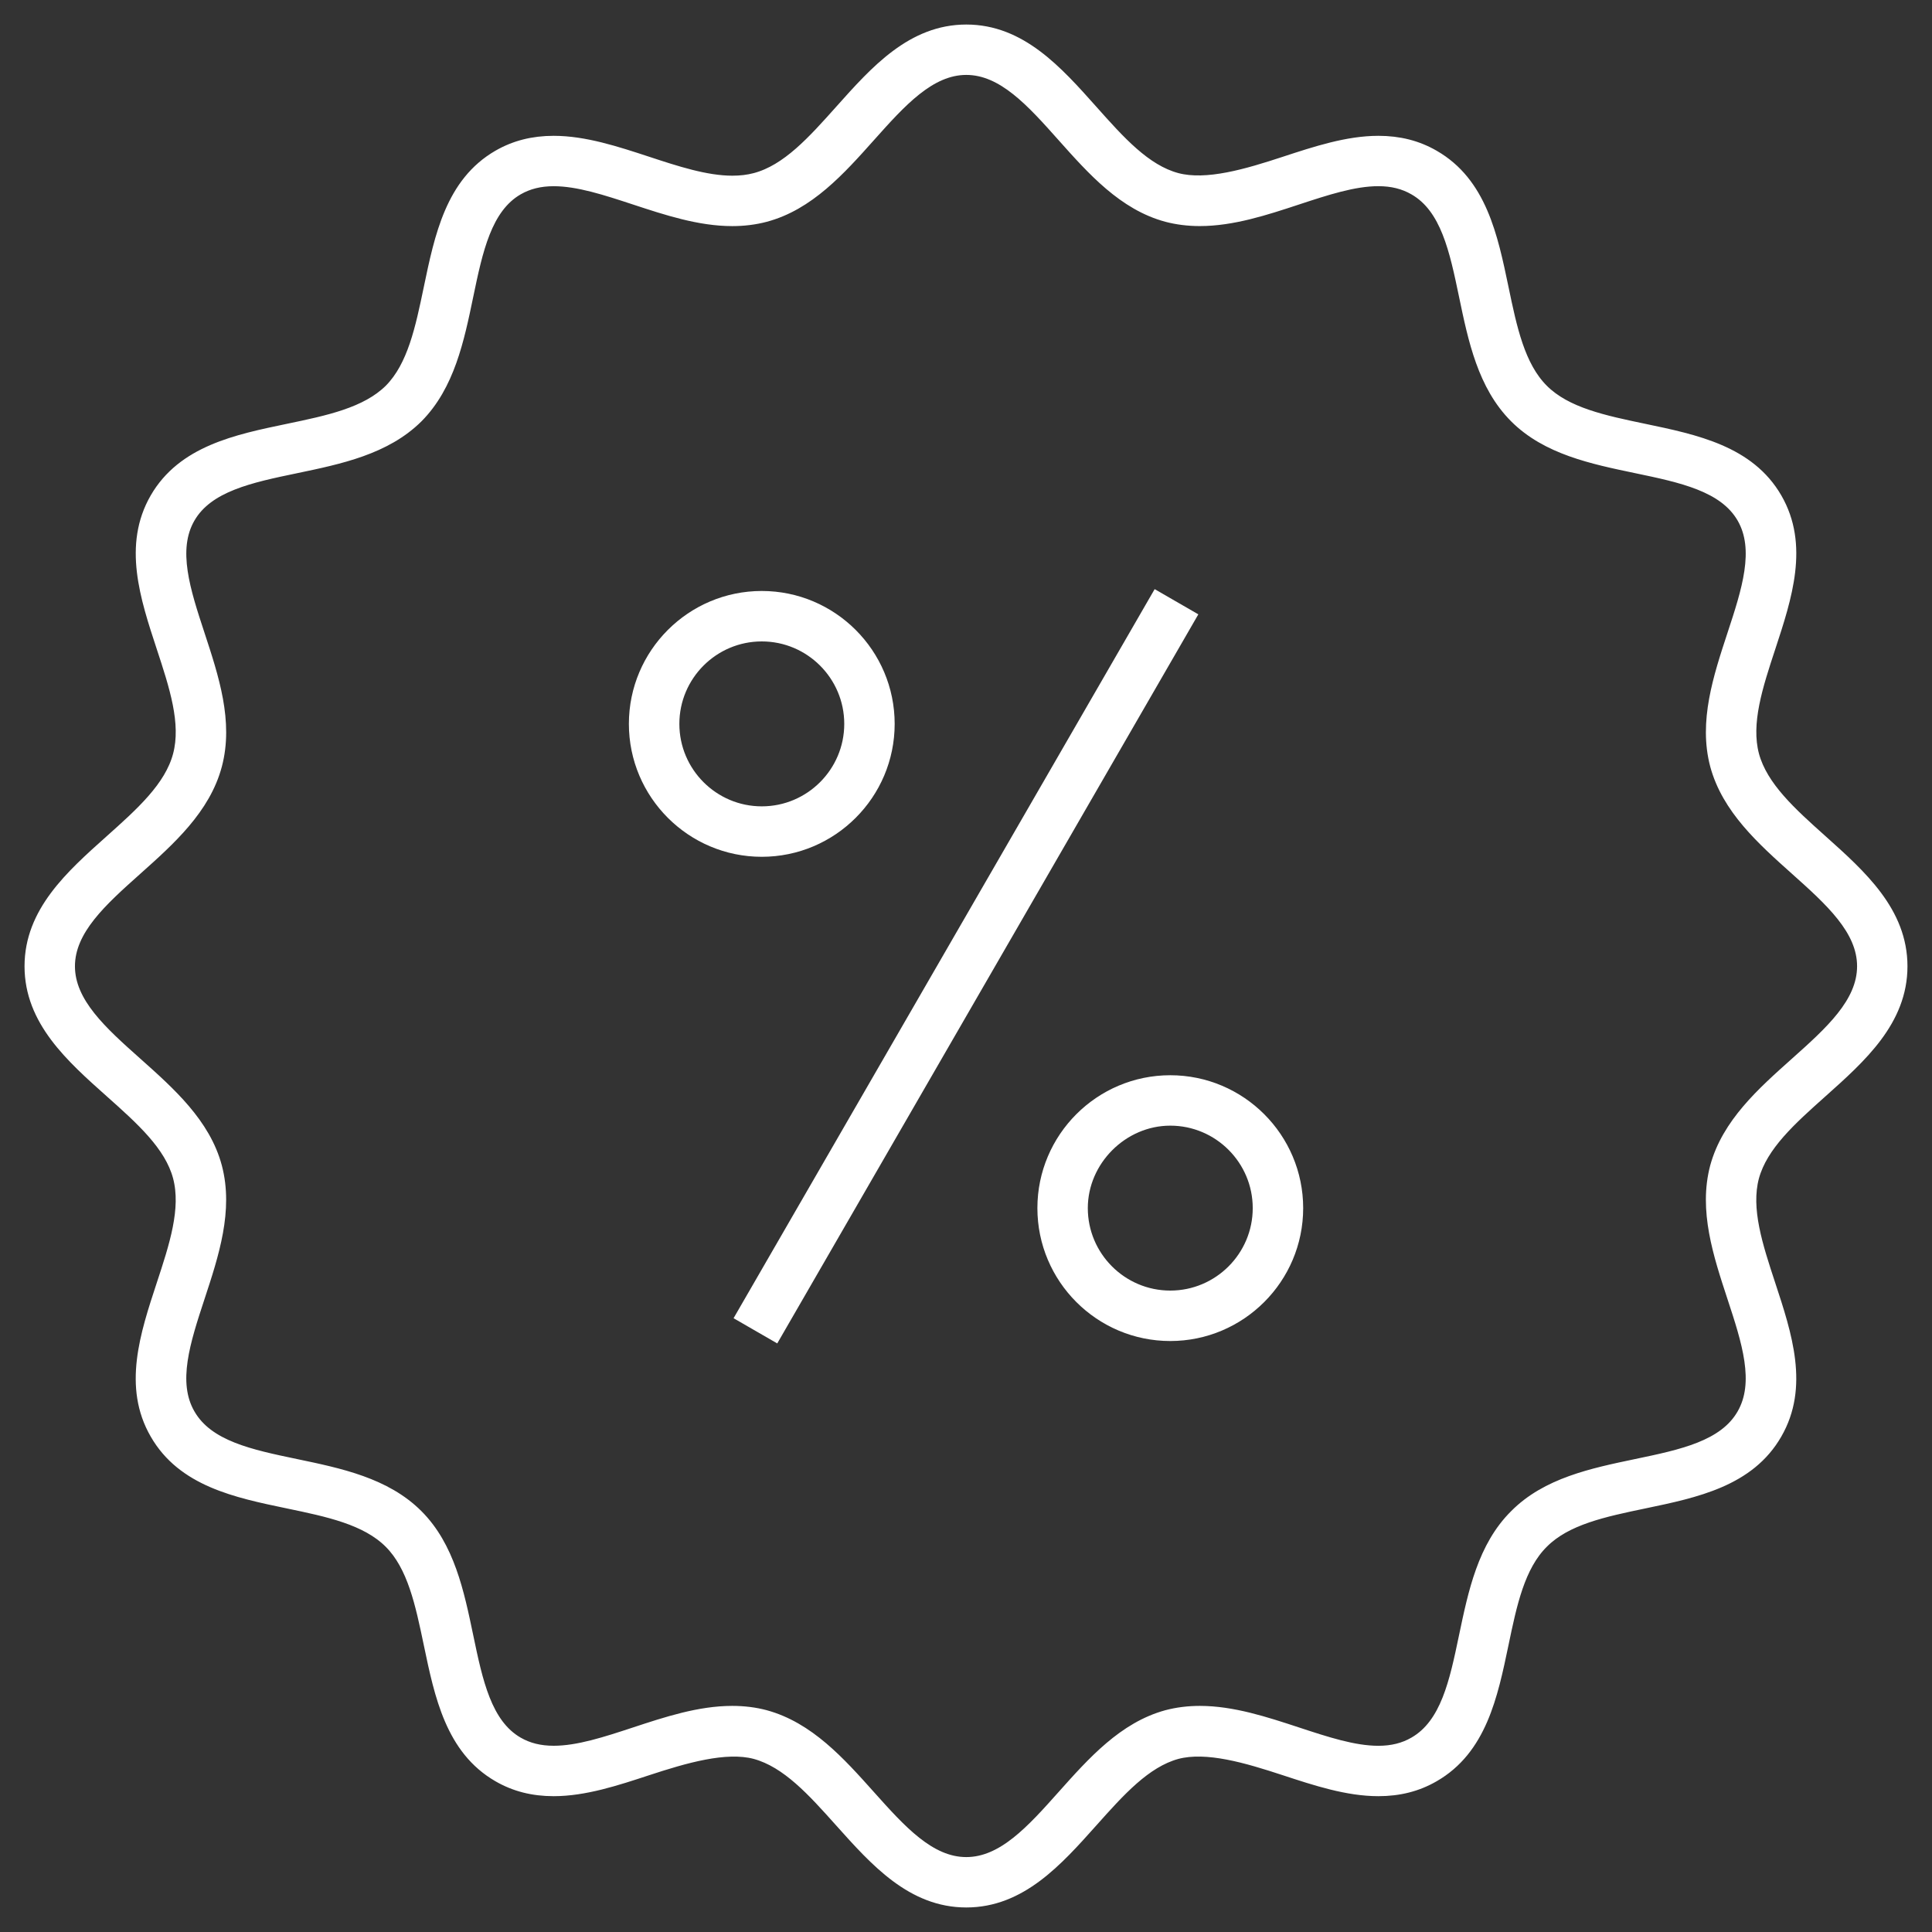 <svg width="63" height="63" viewBox="0 0 63 63" fill="none" xmlns="http://www.w3.org/2000/svg">
<rect x="0" y="0" width="63" height="63" fill="#333333" stroke="none"/>
<g id="Vector">
<mask id="path-1-outside-1_3184_11576" maskUnits="userSpaceOnUse" x="0" y="0" width="63" height="63" fill="black">
<rect fill="white" width="63" height="63"/>
<path d="M28.974 23.605C28.974 21.325 27.12 19.471 24.84 19.471C22.561 19.471 20.707 21.325 20.707 23.605C20.707 25.884 22.561 27.739 24.84 27.739C27.12 27.739 28.974 25.884 28.974 23.605ZM21.953 23.605C21.953 22.012 23.248 20.716 24.841 20.716C26.434 20.716 27.73 22.012 27.73 23.605C27.73 25.198 26.434 26.494 24.841 26.494C23.248 26.494 21.953 25.198 21.953 23.605Z"/>
<path d="M37.725 19.484L24.194 42.912L25.272 43.534L38.803 20.106L37.725 19.484Z"/>
<path d="M38.161 35.262C35.882 35.262 34.028 37.116 34.028 39.395C34.028 41.675 35.882 43.529 38.161 43.529C40.441 43.529 42.295 41.675 42.295 39.395C42.295 37.116 40.441 35.262 38.161 35.262ZM38.161 42.284C36.568 42.284 35.272 40.988 35.272 39.395C35.272 37.829 36.595 36.506 38.161 36.506C39.754 36.506 41.05 37.802 41.05 39.395C41.05 40.988 39.754 42.284 38.161 42.284Z"/>
<path d="M59.396 27.417C58.395 26.521 57.449 25.675 57.164 24.628C56.886 23.578 57.282 22.373 57.702 21.097C58.238 19.466 58.794 17.779 57.913 16.255C57.032 14.731 55.294 14.368 53.614 14.017C52.302 13.743 51.062 13.485 50.298 12.72C49.526 11.948 49.267 10.706 48.993 9.389C48.642 7.707 48.279 5.967 46.747 5.088C46.211 4.779 45.622 4.629 44.946 4.629C43.943 4.629 42.906 4.97 41.903 5.299C40.667 5.706 39.349 6.096 38.374 5.838C37.334 5.56 36.492 4.614 35.599 3.612C34.455 2.328 33.272 1 31.51 1C29.751 1 28.567 2.325 27.424 3.606C26.527 4.61 25.68 5.56 24.63 5.838C24.396 5.9 24.15 5.929 23.88 5.929C23.014 5.929 22.04 5.609 21.099 5.299C20.097 4.97 19.06 4.629 18.056 4.629C17.38 4.629 16.791 4.779 16.255 5.088C14.73 5.969 14.368 7.709 14.017 9.392C13.743 10.707 13.484 11.95 12.723 12.718C11.951 13.483 10.709 13.743 9.392 14.017C7.71 14.367 5.97 14.73 5.088 16.255C4.208 17.779 4.763 19.466 5.3 21.098C5.72 22.374 6.116 23.578 5.838 24.628C5.56 25.679 4.61 26.526 3.606 27.423C2.325 28.567 1 29.75 1 31.509C1 33.271 2.328 34.454 3.612 35.598C4.614 36.491 5.56 37.333 5.837 38.372C6.115 39.423 5.719 40.627 5.299 41.902C4.762 43.534 4.207 45.221 5.087 46.743C5.967 48.279 7.707 48.641 9.389 48.991C10.705 49.265 11.947 49.524 12.72 50.297C13.484 51.061 13.743 52.301 14.017 53.613C14.368 55.293 14.73 57.031 16.255 57.911C16.79 58.221 17.379 58.371 18.055 58.371C19.058 58.371 20.095 58.03 21.098 57.7C22.334 57.294 23.66 56.908 24.625 57.161C25.676 57.447 26.521 58.393 27.418 59.395C28.564 60.676 29.748 62 31.509 62C33.274 62 34.458 60.672 35.604 59.388C36.495 58.39 37.337 57.447 38.372 57.163C39.351 56.904 40.667 57.294 41.903 57.701C42.905 58.03 43.941 58.371 44.946 58.371C45.622 58.371 46.21 58.221 46.744 57.913C48.279 57.033 48.641 55.296 48.992 53.616C49.265 52.304 49.524 51.063 50.299 50.295C51.064 49.524 52.304 49.265 53.617 48.991C55.296 48.641 57.033 48.278 57.912 46.746C58.793 45.222 58.238 43.535 57.701 41.904C57.281 40.628 56.885 39.423 57.162 38.378C57.447 37.337 58.39 36.496 59.389 35.604C60.672 34.459 62 33.274 62 31.51C62.001 29.748 60.677 28.563 59.396 27.417ZM58.561 34.676C57.471 35.649 56.344 36.654 55.961 38.055C55.588 39.462 56.062 40.901 56.519 42.293C56.991 43.728 57.437 45.082 56.834 46.126C56.232 47.175 54.838 47.465 53.362 47.773C51.927 48.073 50.444 48.383 49.42 49.416C48.383 50.443 48.074 51.927 47.773 53.362C47.465 54.838 47.175 56.232 46.124 56.835C45.783 57.032 45.398 57.128 44.947 57.128C44.142 57.128 43.244 56.832 42.293 56.519C41.259 56.179 40.189 55.827 39.124 55.827C38.748 55.827 38.389 55.872 38.049 55.962C36.654 56.344 35.648 57.471 34.675 58.561C33.668 59.69 32.716 60.757 31.509 60.757C30.304 60.757 29.353 59.693 28.345 58.566C27.368 57.473 26.357 56.344 24.947 55.96C24.613 55.871 24.253 55.827 23.877 55.827C22.811 55.827 21.742 56.178 20.708 56.519C19.757 56.832 18.859 57.127 18.055 57.127C17.603 57.127 17.218 57.032 16.876 56.834C15.835 56.232 15.543 54.837 15.235 53.359C14.936 51.925 14.626 50.443 13.6 49.417C12.565 48.382 11.079 48.073 9.642 47.773C8.165 47.465 6.769 47.175 6.166 46.123C5.563 45.081 6.01 43.726 6.481 42.292C6.939 40.9 7.413 39.461 7.04 38.053C6.666 36.652 5.534 35.644 4.44 34.669C3.311 33.663 2.244 32.712 2.244 31.509C2.244 30.307 3.308 29.357 4.434 28.351C5.532 27.371 6.666 26.358 7.041 24.947C7.414 23.539 6.939 22.1 6.482 20.708C6.01 19.273 5.564 17.919 6.166 16.877C6.769 15.834 8.166 15.543 9.646 15.235C11.081 14.936 12.565 14.626 13.602 13.598C14.627 12.564 14.937 11.08 15.235 9.645C15.543 8.165 15.835 6.768 16.877 6.165C17.219 5.968 17.603 5.872 18.055 5.872C18.859 5.872 19.758 6.168 20.71 6.481C21.744 6.821 22.813 7.173 23.879 7.173H23.88C24.254 7.173 24.613 7.128 24.948 7.04C26.359 6.665 27.372 5.531 28.352 4.433C29.358 3.307 30.309 2.243 31.51 2.243C32.714 2.243 33.664 3.31 34.67 4.439C35.645 5.533 36.653 6.664 38.054 7.039C38.389 7.127 38.748 7.172 39.123 7.172C40.188 7.172 41.258 6.821 42.292 6.48C43.243 6.167 44.142 5.871 44.946 5.871C45.398 5.871 45.783 5.967 46.126 6.165C47.176 6.768 47.466 8.164 47.774 9.641C48.073 11.078 48.383 12.563 49.418 13.598C50.444 14.625 51.926 14.934 53.359 15.233C54.838 15.542 56.233 15.834 56.835 16.875C57.437 17.918 56.991 19.272 56.519 20.706C56.062 22.098 55.588 23.538 55.962 24.948C56.343 26.355 57.473 27.366 58.566 28.343C59.693 29.351 60.757 30.302 60.757 31.507C60.757 32.716 59.69 33.667 58.561 34.676Z"/>
</mask>
<path d="M28.974 23.605C28.974 21.325 27.12 19.471 24.84 19.471C22.561 19.471 20.707 21.325 20.707 23.605C20.707 25.884 22.561 27.739 24.84 27.739C27.12 27.739 28.974 25.884 28.974 23.605ZM21.953 23.605C21.953 22.012 23.248 20.716 24.841 20.716C26.434 20.716 27.73 22.012 27.73 23.605C27.73 25.198 26.434 26.494 24.841 26.494C23.248 26.494 21.953 25.198 21.953 23.605Z" fill="white"/>
<path d="M37.725 19.484L24.194 42.912L25.272 43.534L38.803 20.106L37.725 19.484Z" fill="white"/>
<path d="M38.161 35.262C35.882 35.262 34.028 37.116 34.028 39.395C34.028 41.675 35.882 43.529 38.161 43.529C40.441 43.529 42.295 41.675 42.295 39.395C42.295 37.116 40.441 35.262 38.161 35.262ZM38.161 42.284C36.568 42.284 35.272 40.988 35.272 39.395C35.272 37.829 36.595 36.506 38.161 36.506C39.754 36.506 41.05 37.802 41.05 39.395C41.05 40.988 39.754 42.284 38.161 42.284Z" fill="white"/>
<path d="M59.396 27.417C58.395 26.521 57.449 25.675 57.164 24.628C56.886 23.578 57.282 22.373 57.702 21.097C58.238 19.466 58.794 17.779 57.913 16.255C57.032 14.731 55.294 14.368 53.614 14.017C52.302 13.743 51.062 13.485 50.298 12.72C49.526 11.948 49.267 10.706 48.993 9.389C48.642 7.707 48.279 5.967 46.747 5.088C46.211 4.779 45.622 4.629 44.946 4.629C43.943 4.629 42.906 4.97 41.903 5.299C40.667 5.706 39.349 6.096 38.374 5.838C37.334 5.56 36.492 4.614 35.599 3.612C34.455 2.328 33.272 1 31.51 1C29.751 1 28.567 2.325 27.424 3.606C26.527 4.61 25.68 5.56 24.63 5.838C24.396 5.9 24.15 5.929 23.88 5.929C23.014 5.929 22.04 5.609 21.099 5.299C20.097 4.97 19.06 4.629 18.056 4.629C17.38 4.629 16.791 4.779 16.255 5.088C14.73 5.969 14.368 7.709 14.017 9.392C13.743 10.707 13.484 11.95 12.723 12.718C11.951 13.483 10.709 13.743 9.392 14.017C7.71 14.367 5.97 14.73 5.088 16.255C4.208 17.779 4.763 19.466 5.3 21.098C5.72 22.374 6.116 23.578 5.838 24.628C5.56 25.679 4.61 26.526 3.606 27.423C2.325 28.567 1 29.75 1 31.509C1 33.271 2.328 34.454 3.612 35.598C4.614 36.491 5.56 37.333 5.837 38.372C6.115 39.423 5.719 40.627 5.299 41.902C4.762 43.534 4.207 45.221 5.087 46.743C5.967 48.279 7.707 48.641 9.389 48.991C10.705 49.265 11.947 49.524 12.72 50.297C13.484 51.061 13.743 52.301 14.017 53.613C14.368 55.293 14.73 57.031 16.255 57.911C16.79 58.221 17.379 58.371 18.055 58.371C19.058 58.371 20.095 58.03 21.098 57.7C22.334 57.294 23.66 56.908 24.625 57.161C25.676 57.447 26.521 58.393 27.418 59.395C28.564 60.676 29.748 62 31.509 62C33.274 62 34.458 60.672 35.604 59.388C36.495 58.39 37.337 57.447 38.372 57.163C39.351 56.904 40.667 57.294 41.903 57.701C42.905 58.03 43.941 58.371 44.946 58.371C45.622 58.371 46.21 58.221 46.744 57.913C48.279 57.033 48.641 55.296 48.992 53.616C49.265 52.304 49.524 51.063 50.299 50.295C51.064 49.524 52.304 49.265 53.617 48.991C55.296 48.641 57.033 48.278 57.912 46.746C58.793 45.222 58.238 43.535 57.701 41.904C57.281 40.628 56.885 39.423 57.162 38.378C57.447 37.337 58.39 36.496 59.389 35.604C60.672 34.459 62 33.274 62 31.51C62.001 29.748 60.677 28.563 59.396 27.417ZM58.561 34.676C57.471 35.649 56.344 36.654 55.961 38.055C55.588 39.462 56.062 40.901 56.519 42.293C56.991 43.728 57.437 45.082 56.834 46.126C56.232 47.175 54.838 47.465 53.362 47.773C51.927 48.073 50.444 48.383 49.42 49.416C48.383 50.443 48.074 51.927 47.773 53.362C47.465 54.838 47.175 56.232 46.124 56.835C45.783 57.032 45.398 57.128 44.947 57.128C44.142 57.128 43.244 56.832 42.293 56.519C41.259 56.179 40.189 55.827 39.124 55.827C38.748 55.827 38.389 55.872 38.049 55.962C36.654 56.344 35.648 57.471 34.675 58.561C33.668 59.69 32.716 60.757 31.509 60.757C30.304 60.757 29.353 59.693 28.345 58.566C27.368 57.473 26.357 56.344 24.947 55.96C24.613 55.871 24.253 55.827 23.877 55.827C22.811 55.827 21.742 56.178 20.708 56.519C19.757 56.832 18.859 57.127 18.055 57.127C17.603 57.127 17.218 57.032 16.876 56.834C15.835 56.232 15.543 54.837 15.235 53.359C14.936 51.925 14.626 50.443 13.6 49.417C12.565 48.382 11.079 48.073 9.642 47.773C8.165 47.465 6.769 47.175 6.166 46.123C5.563 45.081 6.01 43.726 6.481 42.292C6.939 40.9 7.413 39.461 7.04 38.053C6.666 36.652 5.534 35.644 4.44 34.669C3.311 33.663 2.244 32.712 2.244 31.509C2.244 30.307 3.308 29.357 4.434 28.351C5.532 27.371 6.666 26.358 7.041 24.947C7.414 23.539 6.939 22.1 6.482 20.708C6.01 19.273 5.564 17.919 6.166 16.877C6.769 15.834 8.166 15.543 9.646 15.235C11.081 14.936 12.565 14.626 13.602 13.598C14.627 12.564 14.937 11.08 15.235 9.645C15.543 8.165 15.835 6.768 16.877 6.165C17.219 5.968 17.603 5.872 18.055 5.872C18.859 5.872 19.758 6.168 20.71 6.481C21.744 6.821 22.813 7.173 23.879 7.173H23.88C24.254 7.173 24.613 7.128 24.948 7.04C26.359 6.665 27.372 5.531 28.352 4.433C29.358 3.307 30.309 2.243 31.51 2.243C32.714 2.243 33.664 3.31 34.67 4.439C35.645 5.533 36.653 6.664 38.054 7.039C38.389 7.127 38.748 7.172 39.123 7.172C40.188 7.172 41.258 6.821 42.292 6.48C43.243 6.167 44.142 5.871 44.946 5.871C45.398 5.871 45.783 5.967 46.126 6.165C47.176 6.768 47.466 8.164 47.774 9.641C48.073 11.078 48.383 12.563 49.418 13.598C50.444 14.625 51.926 14.934 53.359 15.233C54.838 15.542 56.233 15.834 56.835 16.875C57.437 17.918 56.991 19.272 56.519 20.706C56.062 22.098 55.588 23.538 55.962 24.948C56.343 26.355 57.473 27.366 58.566 28.343C59.693 29.351 60.757 30.302 60.757 31.507C60.757 32.716 59.69 33.667 58.561 34.676Z" fill="white"/>
<path d="M28.974 23.605C28.974 21.325 27.12 19.471 24.84 19.471C22.561 19.471 20.707 21.325 20.707 23.605C20.707 25.884 22.561 27.739 24.84 27.739C27.12 27.739 28.974 25.884 28.974 23.605ZM21.953 23.605C21.953 22.012 23.248 20.716 24.841 20.716C26.434 20.716 27.73 22.012 27.73 23.605C27.73 25.198 26.434 26.494 24.841 26.494C23.248 26.494 21.953 25.198 21.953 23.605Z" stroke="white" stroke-width="0.4" mask="url(#path-1-outside-1_3184_11576)"/>
<path d="M37.725 19.484L24.194 42.912L25.272 43.534L38.803 20.106L37.725 19.484Z" stroke="white" stroke-width="0.4" mask="url(#path-1-outside-1_3184_11576)"/>
<path d="M38.161 35.262C35.882 35.262 34.028 37.116 34.028 39.395C34.028 41.675 35.882 43.529 38.161 43.529C40.441 43.529 42.295 41.675 42.295 39.395C42.295 37.116 40.441 35.262 38.161 35.262ZM38.161 42.284C36.568 42.284 35.272 40.988 35.272 39.395C35.272 37.829 36.595 36.506 38.161 36.506C39.754 36.506 41.05 37.802 41.05 39.395C41.05 40.988 39.754 42.284 38.161 42.284Z" stroke="white" stroke-width="0.4" mask="url(#path-1-outside-1_3184_11576)"/>
<path d="M59.396 27.417C58.395 26.521 57.449 25.675 57.164 24.628C56.886 23.578 57.282 22.373 57.702 21.097C58.238 19.466 58.794 17.779 57.913 16.255C57.032 14.731 55.294 14.368 53.614 14.017C52.302 13.743 51.062 13.485 50.298 12.72C49.526 11.948 49.267 10.706 48.993 9.389C48.642 7.707 48.279 5.967 46.747 5.088C46.211 4.779 45.622 4.629 44.946 4.629C43.943 4.629 42.906 4.97 41.903 5.299C40.667 5.706 39.349 6.096 38.374 5.838C37.334 5.56 36.492 4.614 35.599 3.612C34.455 2.328 33.272 1 31.51 1C29.751 1 28.567 2.325 27.424 3.606C26.527 4.61 25.68 5.56 24.63 5.838C24.396 5.9 24.15 5.929 23.88 5.929C23.014 5.929 22.04 5.609 21.099 5.299C20.097 4.97 19.06 4.629 18.056 4.629C17.38 4.629 16.791 4.779 16.255 5.088C14.73 5.969 14.368 7.709 14.017 9.392C13.743 10.707 13.484 11.95 12.723 12.718C11.951 13.483 10.709 13.743 9.392 14.017C7.71 14.367 5.97 14.73 5.088 16.255C4.208 17.779 4.763 19.466 5.3 21.098C5.72 22.374 6.116 23.578 5.838 24.628C5.56 25.679 4.61 26.526 3.606 27.423C2.325 28.567 1 29.75 1 31.509C1 33.271 2.328 34.454 3.612 35.598C4.614 36.491 5.56 37.333 5.837 38.372C6.115 39.423 5.719 40.627 5.299 41.902C4.762 43.534 4.207 45.221 5.087 46.743C5.967 48.279 7.707 48.641 9.389 48.991C10.705 49.265 11.947 49.524 12.72 50.297C13.484 51.061 13.743 52.301 14.017 53.613C14.368 55.293 14.73 57.031 16.255 57.911C16.79 58.221 17.379 58.371 18.055 58.371C19.058 58.371 20.095 58.03 21.098 57.7C22.334 57.294 23.66 56.908 24.625 57.161C25.676 57.447 26.521 58.393 27.418 59.395C28.564 60.676 29.748 62 31.509 62C33.274 62 34.458 60.672 35.604 59.388C36.495 58.39 37.337 57.447 38.372 57.163C39.351 56.904 40.667 57.294 41.903 57.701C42.905 58.03 43.941 58.371 44.946 58.371C45.622 58.371 46.21 58.221 46.744 57.913C48.279 57.033 48.641 55.296 48.992 53.616C49.265 52.304 49.524 51.063 50.299 50.295C51.064 49.524 52.304 49.265 53.617 48.991C55.296 48.641 57.033 48.278 57.912 46.746C58.793 45.222 58.238 43.535 57.701 41.904C57.281 40.628 56.885 39.423 57.162 38.378C57.447 37.337 58.39 36.496 59.389 35.604C60.672 34.459 62 33.274 62 31.51C62.001 29.748 60.677 28.563 59.396 27.417ZM58.561 34.676C57.471 35.649 56.344 36.654 55.961 38.055C55.588 39.462 56.062 40.901 56.519 42.293C56.991 43.728 57.437 45.082 56.834 46.126C56.232 47.175 54.838 47.465 53.362 47.773C51.927 48.073 50.444 48.383 49.42 49.416C48.383 50.443 48.074 51.927 47.773 53.362C47.465 54.838 47.175 56.232 46.124 56.835C45.783 57.032 45.398 57.128 44.947 57.128C44.142 57.128 43.244 56.832 42.293 56.519C41.259 56.179 40.189 55.827 39.124 55.827C38.748 55.827 38.389 55.872 38.049 55.962C36.654 56.344 35.648 57.471 34.675 58.561C33.668 59.69 32.716 60.757 31.509 60.757C30.304 60.757 29.353 59.693 28.345 58.566C27.368 57.473 26.357 56.344 24.947 55.96C24.613 55.871 24.253 55.827 23.877 55.827C22.811 55.827 21.742 56.178 20.708 56.519C19.757 56.832 18.859 57.127 18.055 57.127C17.603 57.127 17.218 57.032 16.876 56.834C15.835 56.232 15.543 54.837 15.235 53.359C14.936 51.925 14.626 50.443 13.6 49.417C12.565 48.382 11.079 48.073 9.642 47.773C8.165 47.465 6.769 47.175 6.166 46.123C5.563 45.081 6.01 43.726 6.481 42.292C6.939 40.9 7.413 39.461 7.04 38.053C6.666 36.652 5.534 35.644 4.44 34.669C3.311 33.663 2.244 32.712 2.244 31.509C2.244 30.307 3.308 29.357 4.434 28.351C5.532 27.371 6.666 26.358 7.041 24.947C7.414 23.539 6.939 22.1 6.482 20.708C6.01 19.273 5.564 17.919 6.166 16.877C6.769 15.834 8.166 15.543 9.646 15.235C11.081 14.936 12.565 14.626 13.602 13.598C14.627 12.564 14.937 11.08 15.235 9.645C15.543 8.165 15.835 6.768 16.877 6.165C17.219 5.968 17.603 5.872 18.055 5.872C18.859 5.872 19.758 6.168 20.71 6.481C21.744 6.821 22.813 7.173 23.879 7.173H23.88C24.254 7.173 24.613 7.128 24.948 7.04C26.359 6.665 27.372 5.531 28.352 4.433C29.358 3.307 30.309 2.243 31.51 2.243C32.714 2.243 33.664 3.31 34.67 4.439C35.645 5.533 36.653 6.664 38.054 7.039C38.389 7.127 38.748 7.172 39.123 7.172C40.188 7.172 41.258 6.821 42.292 6.48C43.243 6.167 44.142 5.871 44.946 5.871C45.398 5.871 45.783 5.967 46.126 6.165C47.176 6.768 47.466 8.164 47.774 9.641C48.073 11.078 48.383 12.563 49.418 13.598C50.444 14.625 51.926 14.934 53.359 15.233C54.838 15.542 56.233 15.834 56.835 16.875C57.437 17.918 56.991 19.272 56.519 20.706C56.062 22.098 55.588 23.538 55.962 24.948C56.343 26.355 57.473 27.366 58.566 28.343C59.693 29.351 60.757 30.302 60.757 31.507C60.757 32.716 59.69 33.667 58.561 34.676Z" stroke="white" stroke-width="0.4" mask="url(#path-1-outside-1_3184_11576)"/>
</g>
</svg>

